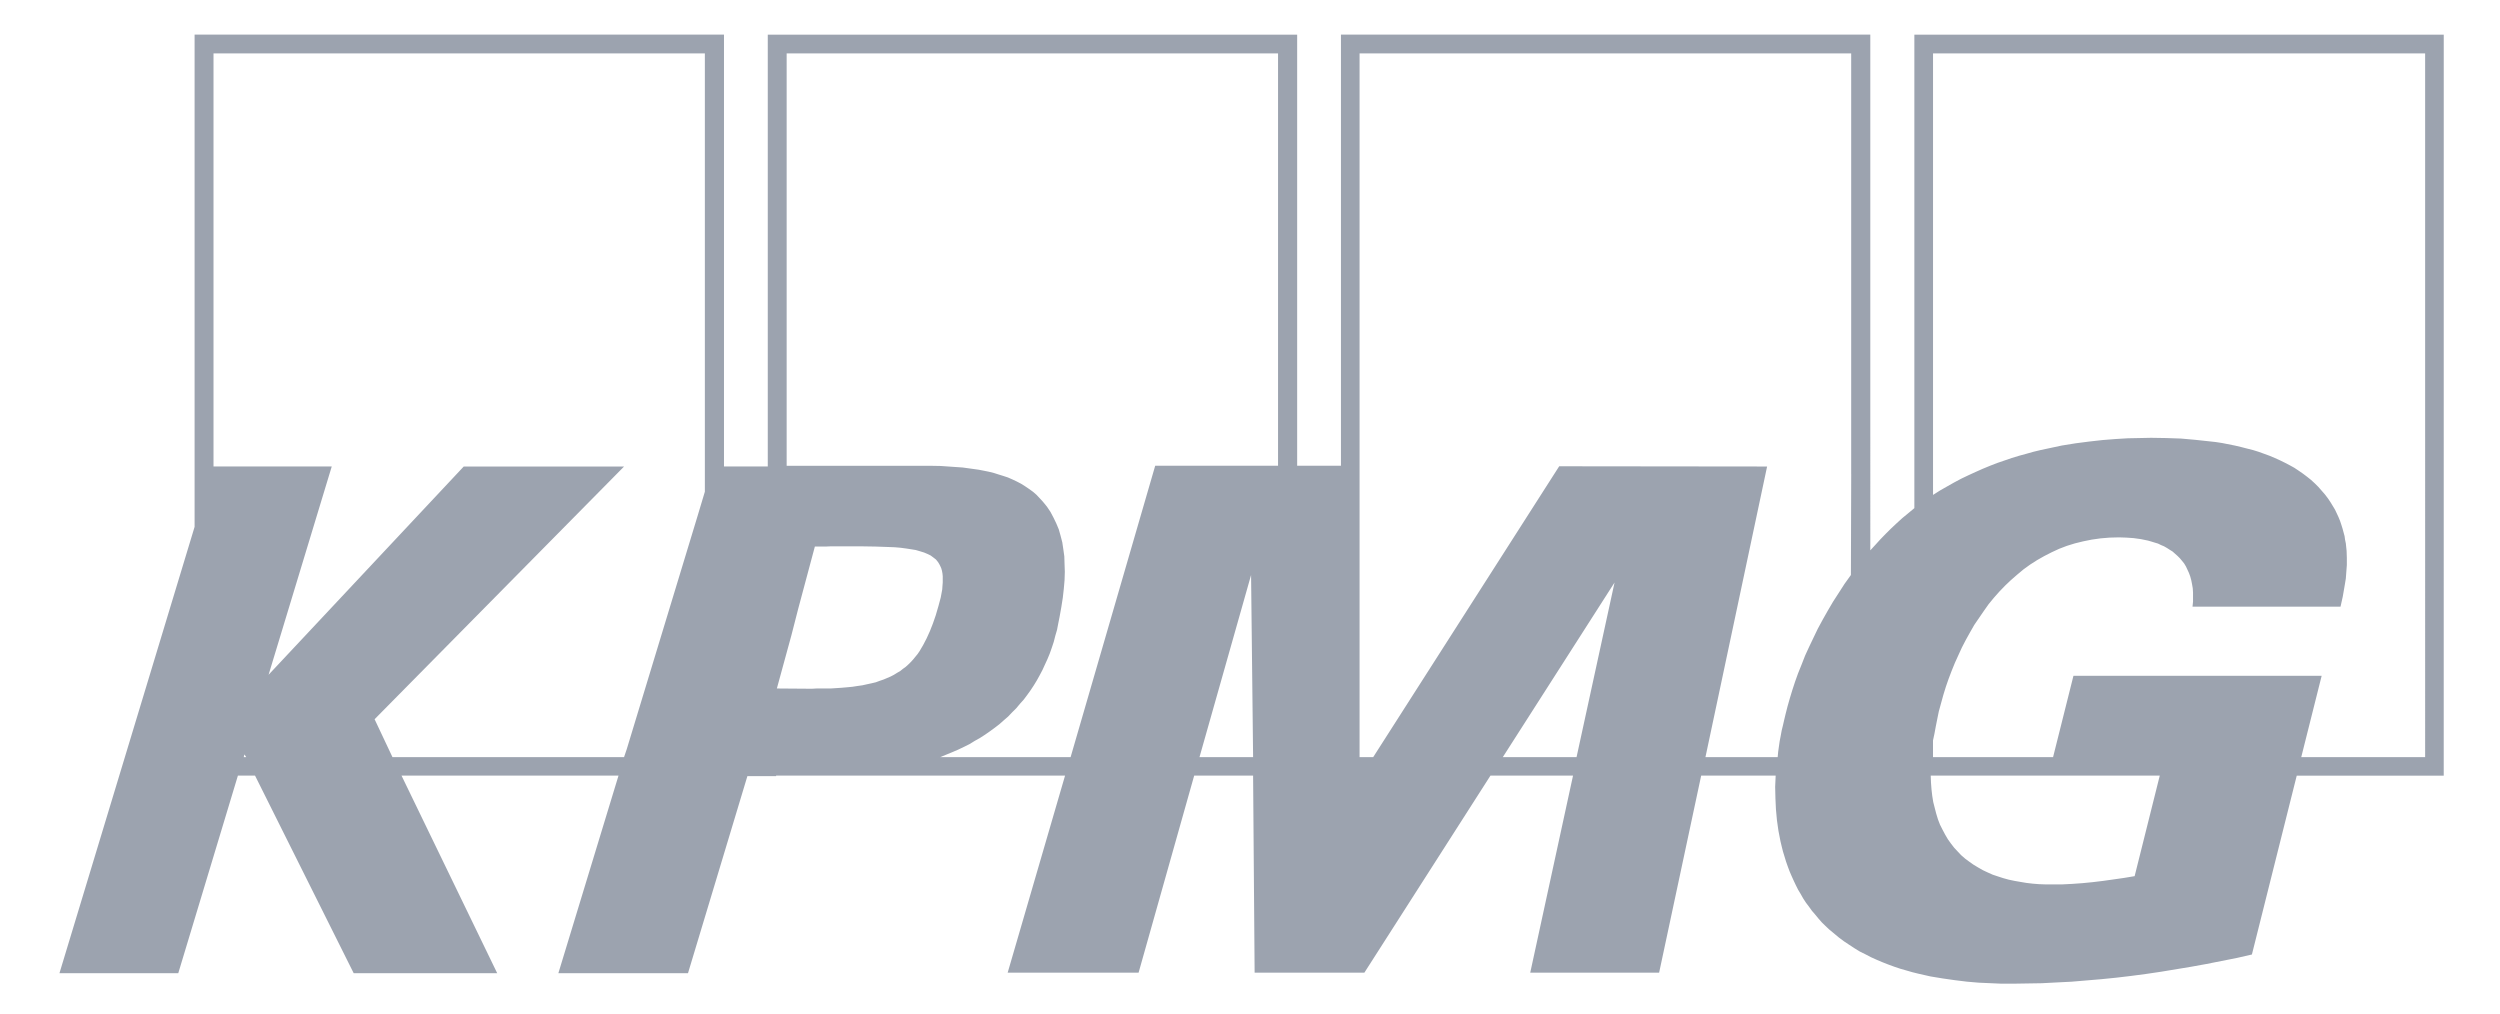 <svg width="74" height="30" fill="none" xmlns="http://www.w3.org/2000/svg"><path d="M56.665 1.025v14.016l-.178.148-.18.148-.17.155-.165.155-.156.155-.157.162-.148.163-.15.163V1.024H39.692v12.761h-1.296V1.026h-15.67v12.782H21.43V1.025H5.76v14.57l-4 13.211h3.517l1.765-5.848h.507l2.92 5.848h4.248l-2.832-5.848h6.423l-1.78 5.848h3.837l1.758-5.833h.85v-.015h8.553l-1.699 5.834h3.875l1.646-5.834h1.744l.045 5.834h3.248l3.733-5.834h2.444l-1.267 5.834h3.815l1.245-5.834h2.205l-.015.332.008.34.015.325.03.325.022.155.022.155.03.155.03.155.037.155.037.148.045.147.045.148.052.148.052.14.06.14.06.133.066.14.067.134.075.125.075.133.082.126.089.118.09.125.096.111.097.118.097.111.112.11.111.104.142.118.142.118.149.111.156.104.157.103.156.096.164.081.171.089.164.074.172.073.17.067.18.066.179.06.178.051.18.052.178.044.358.081.365.06.357.051.358.044.35.03.343.015.335.015h.32l.433-.007.432-.007.44-.023.44-.022.439-.037.44-.037.439-.044.44-.052.447-.059.447-.066.447-.074.447-.074.447-.081.447-.089.447-.088.454-.104 1.327-5.294h4.351V1.026h-15.67zM7.214 22.411l.022-.08.052.08h-.074zm13.65-7.857l-.224.746-2.086 6.868-.082.243h-6.855l-.529-1.122 7.384-7.48h-4.746L7.95 19.973l1.87-6.166H6.32V1.58h14.544v12.975zm4.046 5.804l-.112.007-.104.007-.112.007H24.172l-.127.007h-.119l-.931-.007.432-1.58.201-.783.492-1.838h.32l.157-.007h.872l.44.007.402.014.178.007.172.015.164.022.149.023.134.022.126.037.12.037.104.044.09.044.081.06.075.058.06.074.037.06.03.058.03.067.021.074.015.081.008.081v.185l-.008.103-.007.104-.022.118-.022.118-.067.251-.082.28-.082.237-.09.229-.097.214-.104.2-.052.088-.052.089-.06.088-.067.081-.067.082-.067.073-.075.074-.074.067-.082.059-.082.066-.09.052-.097.06-.096.05-.105.045-.104.044-.112.038-.119.044-.127.03-.134.029-.134.03-.149.021-.149.023-.156.015-.164.014v.001zm10.595 2.053l1.527-5.39.06 5.39h-1.587zm2.325-8.625h-3.636l-2.504 8.625h-3.86l.18-.074.178-.073.172-.074.17-.081.165-.082.156-.096.157-.088.149-.096.149-.104.141-.103.134-.103.134-.119.127-.11.12-.126.119-.118.111-.133.112-.125.105-.14.096-.134.097-.147.09-.148.082-.148.082-.155.074-.162.075-.163.067-.162.06-.17.059-.177.045-.177.052-.178.037-.192.037-.184.053-.296.044-.28.03-.266.022-.251.008-.251-.008-.23-.007-.228-.03-.214-.03-.2-.052-.2-.052-.184-.074-.177-.082-.17-.09-.17-.104-.155-.12-.147-.096-.104-.097-.103-.104-.089-.112-.081-.12-.081-.118-.074-.127-.066-.127-.06-.134-.059-.134-.044-.142-.044-.141-.045-.15-.037-.148-.03-.15-.029-.156-.022-.32-.044-.32-.022-.328-.023-.335-.006H23.285V1.58H37.83v12.206zm8.836 8.625h-2.183l3.308-5.169-1.125 5.17zm8.13-8.381l-.009 2.99-.186.259-.171.266-.172.266-.156.266-.15.265-.148.274-.127.265-.127.266-.119.259-.104.266-.104.258-.09.251-.082.251-.074.244-.067.236-.06.237-.037.155-.037.162-.038.155-.03.163-.03.155-.022.155-.022.155-.015.162h-2.138l1.825-8.603-6.154-.007-5.506 8.61h-.403V1.58h14.552v12.45zm8.389 11.904l-.306.051-.313.045-.312.044-.306.037-.305.03-.306.022-.298.015h-.492l-.193-.007-.187-.015-.186-.022-.179-.03-.171-.03-.172-.036-.163-.045-.157-.051-.156-.052-.15-.067-.14-.066-.142-.081-.135-.081-.126-.089-.12-.089-.119-.103-.104-.11-.104-.112-.097-.125-.09-.126-.082-.14-.074-.14-.075-.148-.06-.155-.052-.17-.044-.17-.045-.177-.03-.185-.022-.192-.015-.199-.008-.207h6.78l-.744 2.976zm8.598-3.523h-3.666l.604-2.407h-7.347l-.603 2.407h-3.554v-.494l.044-.207.038-.207.044-.221.045-.222.067-.244.067-.243.075-.244.082-.236.09-.237.096-.236.104-.229.105-.229.119-.229.119-.214.127-.222.141-.206.142-.207.141-.2.157-.191.164-.185.171-.177.172-.163.186-.162.186-.155.194-.14.208-.133.21-.119.215-.11.224-.104.23-.088.24-.074.245-.06.253-.051.261-.037.268-.022.276-.007.216.007.216.015.216.03.209.043.104.03.097.03.097.029.09.044.089.037.09.052.081.052.082.051.075.067.074.066.067.067.067.08.06.075.052.088.045.096.044.096.038.104.03.11.022.111.022.126.008.125v.273l-.015.148h4.381l.067-.302.06-.348.03-.184.015-.2.015-.199v-.207l-.007-.214-.023-.221-.022-.104-.015-.11-.03-.111-.03-.111-.037-.118-.037-.111-.045-.11-.052-.112-.052-.11-.067-.111-.067-.11-.075-.112-.09-.118-.096-.11-.097-.111-.104-.104-.112-.103-.12-.096-.118-.089-.127-.088-.134-.089-.134-.074-.142-.074-.149-.073-.149-.067-.156-.066-.164-.06-.164-.059-.164-.051-.179-.045-.171-.044-.187-.044-.186-.037-.186-.037-.194-.03-.201-.022-.41-.044-.417-.037-.44-.015-.447-.007-.335.007-.35.007-.365.022-.38.03-.395.044-.403.052-.41.066-.417.089-.208.044-.216.052-.209.059-.216.059-.216.066-.216.074-.216.074-.209.081-.216.089-.216.096-.209.096-.216.103-.208.111-.209.118-.209.119-.208.132V1.58h14.566V22.41z" fill="#9CA3AF"/></svg>